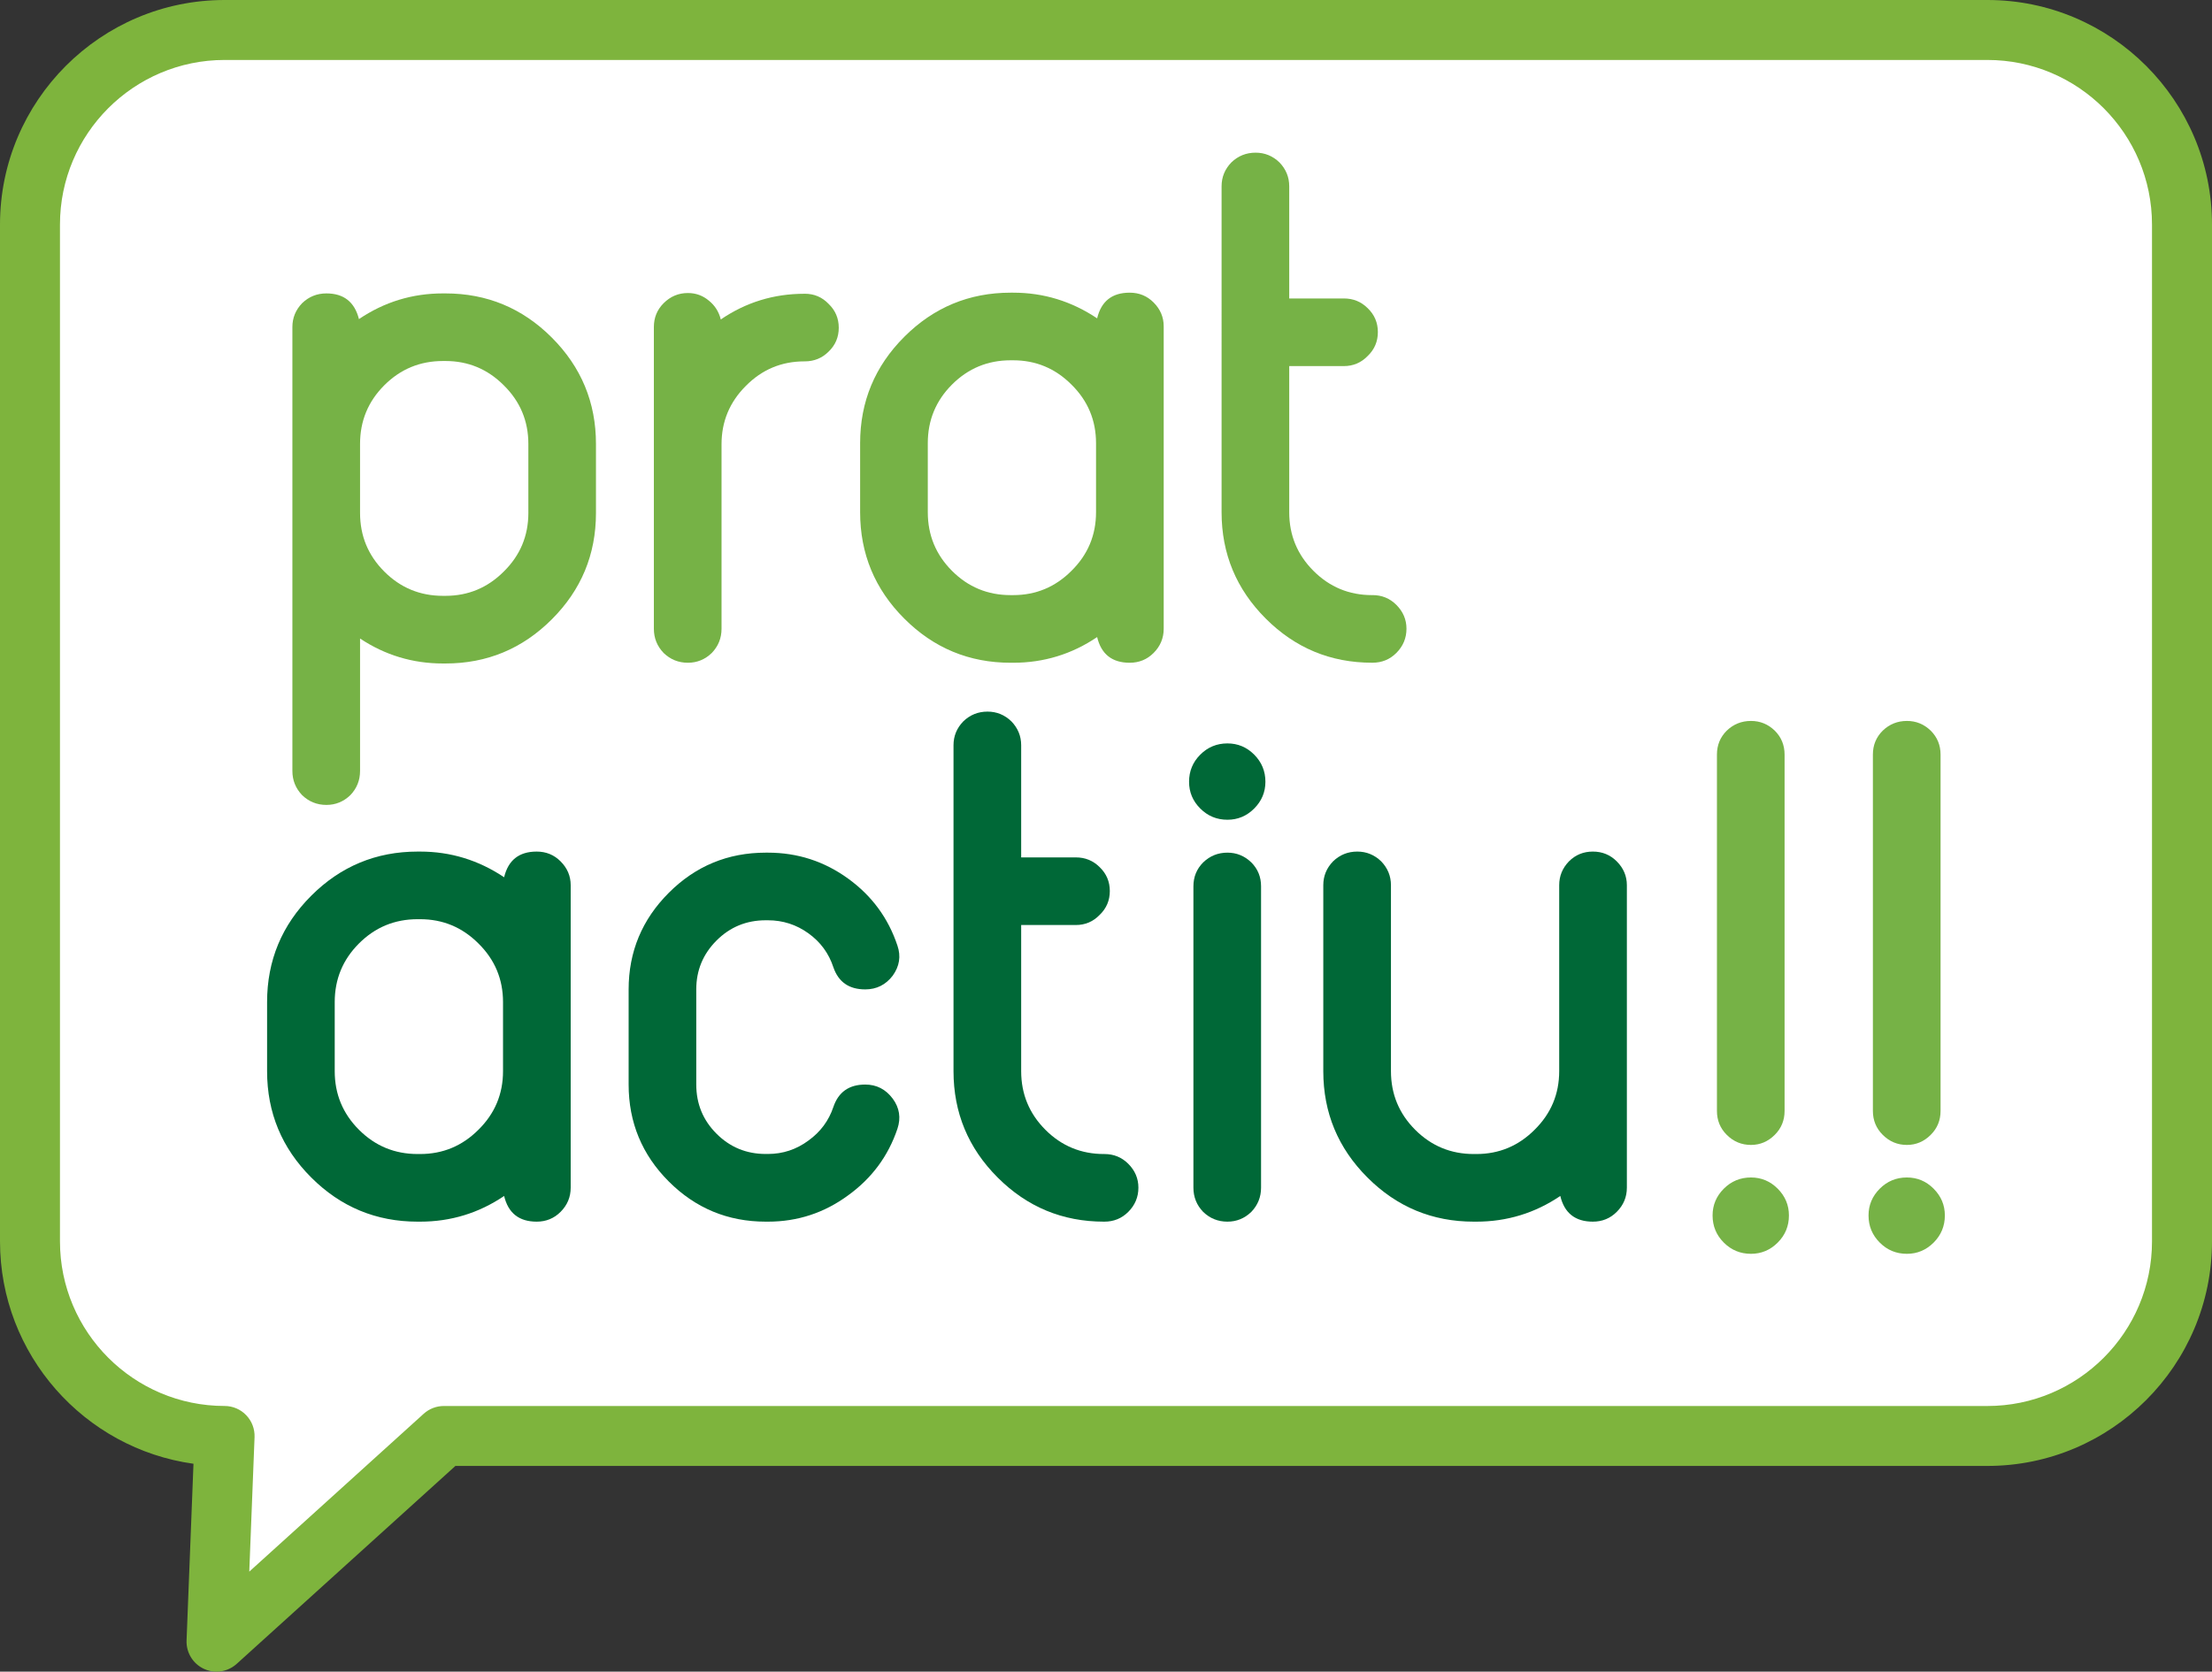 <!-- Generator: Adobe Illustrator 18.1.1, SVG Export Plug-In  -->
<svg version="1.1"
	 xmlns="http://www.w3.org/2000/svg" xmlns:xlink="http://www.w3.org/1999/xlink" xmlns:a="http://ns.adobe.com/AdobeSVGViewerExtensions/3.0/"
	 x="0px" y="0px" width="74.14px" height="56.038px" viewBox="0 0 74.14 56.038" enable-background="new 0 0 74.14 56.038"
	 xml:space="preserve">
<rect x="0" y="0" width="74.14" height="56.038" fill="#333333" stroke="none"/>
<defs>
</defs>
<g>
	<g>
		<path fill="#FFFFFF" d="M66.612,48.137H14.876l-7.619,6.896l0.271-6.896c-3.588,0-6.523-2.935-6.523-6.523V7.528
			c0-3.588,2.935-6.523,6.523-6.523h59.084c3.588,0,6.523,2.935,6.523,6.523v34.086C73.135,45.201,70.2,48.137,66.612,48.137z"/>
		<path fill="#7EB43D" d="M7.257,56.038c-0.144,0-0.289-0.031-0.425-0.095c-0.366-0.171-0.594-0.546-0.579-0.95l0.232-5.924
			C2.826,48.561,0,45.411,0,41.614V7.528C0,3.377,3.377,0,7.528,0h59.084c4.151,0,7.528,3.377,7.528,7.528v34.086
			c0,4.151-3.377,7.528-7.528,7.528H15.264l-7.332,6.636C7.743,55.949,7.502,56.038,7.257,56.038z M7.528,2.01
			c-3.043,0-5.518,2.475-5.518,5.518v34.086c0,3.043,2.475,5.518,5.518,5.518c0.273,0,0.535,0.111,0.724,0.309
			c0.19,0.197,0.29,0.463,0.28,0.736l-0.177,4.508l5.846-5.292c0.185-0.167,0.425-0.26,0.674-0.26h51.736
			c3.043,0,5.518-2.475,5.518-5.518V7.528c0-3.043-2.475-5.518-5.518-5.518H7.528z"/>
	</g>
	<g>
		<g>
			<path fill="#76B246" d="M10.94,26.983c-0.315,0-0.586-0.109-0.813-0.327C9.91,26.429,9.8,26.159,9.8,25.843v-14.88
				c0-0.307,0.109-0.574,0.327-0.8c0.226-0.218,0.497-0.327,0.813-0.327c0.582,0,0.946,0.287,1.091,0.861
				c0.849-0.574,1.787-0.861,2.814-0.861h0.085c1.39,0,2.579,0.493,3.565,1.48c0.986,0.987,1.48,2.175,1.48,3.565v2.316
				c0,1.391-0.493,2.579-1.48,3.565c-0.987,0.987-2.175,1.48-3.565,1.48h-0.085c-1.011,0-1.937-0.279-2.777-0.837v4.439
				c0,0.315-0.109,0.586-0.327,0.813C11.514,26.874,11.248,26.983,10.94,26.983z M12.068,17.196c0,0.768,0.271,1.423,0.813,1.965
				c0.542,0.542,1.196,0.813,1.965,0.813h0.085c0.76,0,1.411-0.271,1.953-0.813c0.55-0.542,0.825-1.196,0.825-1.965V14.88
				c0-0.768-0.275-1.423-0.825-1.965c-0.542-0.542-1.193-0.813-1.953-0.813h-0.085c-0.768,0-1.423,0.271-1.965,0.813
				c-0.542,0.542-0.813,1.197-0.813,1.965V17.196z"/>
		</g>
		<g>
			<path fill="#76B246" d="M26.973,9.847c0.315,0,0.582,0.113,0.8,0.34c0.226,0.218,0.34,0.485,0.34,0.8
				c0,0.315-0.113,0.582-0.34,0.8c-0.218,0.218-0.485,0.327-0.8,0.327h-0.012c-0.768,0-1.423,0.275-1.965,0.825
				c-0.542,0.542-0.812,1.193-0.812,1.953v6.185c0,0.315-0.109,0.586-0.328,0.813c-0.226,0.218-0.493,0.327-0.8,0.327
				c-0.315,0-0.586-0.109-0.812-0.327c-0.218-0.226-0.328-0.497-0.328-0.813V10.963c0-0.315,0.109-0.582,0.328-0.8
				c0.226-0.226,0.497-0.34,0.812-0.34c0.267,0,0.501,0.085,0.703,0.255c0.202,0.162,0.335,0.372,0.4,0.631
				c0.841-0.574,1.774-0.861,2.801-0.861H26.973z"/>
		</g>
		<g>
			<path fill="#76B246" d="M37.864,9.811c0.315,0,0.582,0.109,0.8,0.327c0.226,0.226,0.34,0.493,0.34,0.8v10.139
				c0,0.315-0.113,0.586-0.34,0.813c-0.218,0.218-0.485,0.327-0.8,0.327c-0.59,0-0.954-0.287-1.091-0.861
				c-0.849,0.574-1.787,0.861-2.814,0.861h-0.085c-1.391,0-2.579-0.493-3.565-1.48c-0.987-0.986-1.48-2.175-1.48-3.565v-2.316
				c0-1.39,0.493-2.579,1.48-3.565c0.986-0.986,2.175-1.48,3.565-1.48h0.085c1.019,0,1.956,0.287,2.814,0.861
				C36.91,10.098,37.273,9.811,37.864,9.811z M36.736,14.856c0-0.768-0.275-1.423-0.825-1.965c-0.542-0.542-1.193-0.813-1.952-0.813
				h-0.085c-0.768,0-1.423,0.271-1.965,0.813c-0.542,0.542-0.812,1.197-0.812,1.965v2.316c0,0.768,0.271,1.423,0.812,1.965
				c0.541,0.542,1.196,0.813,1.965,0.813h0.085c0.76,0,1.411-0.271,1.952-0.813c0.55-0.542,0.825-1.196,0.825-1.965V14.856z"/>
		</g>
		<g>
			<path fill="#76B246" d="M46.001,19.949c0.315,0,0.582,0.109,0.8,0.327c0.226,0.226,0.34,0.493,0.34,0.8
				c0,0.315-0.113,0.586-0.34,0.813c-0.218,0.218-0.485,0.327-0.8,0.327h-0.012c-1.391,0-2.579-0.493-3.565-1.48
				c-0.987-0.986-1.48-2.175-1.48-3.565V6.245c0-0.307,0.109-0.574,0.327-0.8c0.226-0.218,0.497-0.327,0.813-0.327
				c0.307,0,0.574,0.109,0.8,0.327c0.218,0.226,0.327,0.493,0.327,0.8v3.76h1.831c0.315,0,0.582,0.109,0.8,0.327
				c0.226,0.218,0.34,0.485,0.34,0.8c0,0.315-0.113,0.582-0.34,0.8c-0.218,0.226-0.485,0.34-0.8,0.34h-1.831v4.9
				c0,0.768,0.271,1.423,0.813,1.965c0.541,0.542,1.196,0.813,1.965,0.813H46.001z"/>
		</g>
	</g>
	<g>
		<g>
			<path fill="#006837" d="M17.988,28.547c0.315,0,0.582,0.109,0.8,0.327c0.226,0.226,0.34,0.493,0.34,0.8v10.139
				c0,0.315-0.113,0.586-0.34,0.813c-0.218,0.218-0.485,0.327-0.8,0.327c-0.59,0-0.954-0.287-1.091-0.861
				c-0.849,0.574-1.787,0.861-2.814,0.861h-0.085c-1.391,0-2.579-0.493-3.566-1.48c-0.987-0.986-1.48-2.175-1.48-3.565v-2.316
				c0-1.39,0.493-2.579,1.48-3.565c0.986-0.986,2.175-1.48,3.566-1.48h0.085c1.019,0,1.956,0.287,2.814,0.861
				C17.034,28.834,17.398,28.547,17.988,28.547z M16.86,33.592c0-0.768-0.275-1.423-0.825-1.965
				c-0.542-0.542-1.193-0.813-1.953-0.813h-0.085c-0.768,0-1.423,0.271-1.965,0.813c-0.542,0.542-0.813,1.197-0.813,1.965v2.316
				c0,0.768,0.271,1.423,0.813,1.965c0.542,0.542,1.197,0.813,1.965,0.813h0.085c0.76,0,1.411-0.271,1.953-0.813
				c0.55-0.542,0.825-1.196,0.825-1.965V33.592z"/>
		</g>
		<g>
			<path fill="#006837" d="M29,36.357c0.38,0,0.687,0.158,0.922,0.473c0.226,0.307,0.279,0.643,0.158,1.007
				c-0.307,0.914-0.857,1.658-1.649,2.231c-0.8,0.59-1.698,0.885-2.692,0.885h-0.073c-1.269,0-2.353-0.449-3.25-1.346
				c-0.897-0.897-1.346-1.981-1.346-3.25v-3.19c0-1.261,0.449-2.341,1.346-3.238c0.897-0.898,1.981-1.346,3.25-1.346h0.073
				c0.994,0,1.892,0.291,2.692,0.873c0.792,0.574,1.342,1.322,1.649,2.244c0.121,0.356,0.068,0.691-0.158,1.006
				c-0.235,0.307-0.542,0.461-0.922,0.461c-0.542,0-0.897-0.246-1.067-0.74c-0.154-0.469-0.432-0.849-0.837-1.14
				c-0.404-0.291-0.857-0.437-1.358-0.437h-0.073c-0.647,0-1.197,0.226-1.649,0.679c-0.453,0.453-0.679,0.999-0.679,1.637v3.19
				c0,0.647,0.226,1.197,0.679,1.649c0.453,0.453,1.002,0.679,1.649,0.679h0.073c0.501,0,0.954-0.15,1.358-0.449
				c0.404-0.291,0.683-0.667,0.837-1.128C28.102,36.608,28.458,36.357,29,36.357z"/>
		</g>
		<g>
			<path fill="#006837" d="M37.016,38.686c0.315,0,0.582,0.109,0.8,0.327c0.226,0.226,0.34,0.493,0.34,0.8
				c0,0.315-0.113,0.586-0.34,0.813c-0.218,0.218-0.485,0.327-0.8,0.327h-0.012c-1.391,0-2.579-0.493-3.565-1.48
				c-0.987-0.986-1.48-2.175-1.48-3.565V24.982c0-0.307,0.109-0.574,0.328-0.8c0.226-0.218,0.497-0.327,0.812-0.327
				c0.307,0,0.574,0.109,0.8,0.327c0.218,0.226,0.328,0.493,0.328,0.8v3.76h1.831c0.315,0,0.582,0.109,0.8,0.327
				c0.226,0.218,0.34,0.485,0.34,0.8c0,0.315-0.113,0.582-0.34,0.8c-0.218,0.226-0.485,0.34-0.8,0.34h-1.831v4.899
				c0,0.768,0.271,1.423,0.812,1.965c0.541,0.542,1.196,0.813,1.965,0.813H37.016z"/>
		</g>
		<g>
			<path fill="#006837" d="M42.037,27.104c-0.251,0.251-0.55,0.376-0.897,0.376c-0.356,0-0.659-0.125-0.91-0.376
				c-0.251-0.25-0.376-0.55-0.376-0.897c0-0.356,0.125-0.659,0.376-0.91c0.25-0.25,0.554-0.376,0.91-0.376
				c0.347,0,0.647,0.125,0.897,0.376c0.25,0.251,0.376,0.554,0.376,0.91C42.413,26.554,42.287,26.853,42.037,27.104z M40.327,40.626
				c-0.218-0.226-0.327-0.497-0.327-0.813V29.711c0-0.315,0.109-0.582,0.327-0.801c0.226-0.218,0.497-0.327,0.813-0.327
				c0.307,0,0.574,0.109,0.8,0.327c0.218,0.218,0.327,0.485,0.327,0.801v10.102c0,0.315-0.109,0.586-0.327,0.813
				c-0.226,0.218-0.493,0.327-0.8,0.327C40.824,40.953,40.553,40.844,40.327,40.626z"/>
		</g>
		<g>
			<path fill="#006837" d="M53.388,28.547c0.315,0,0.582,0.109,0.8,0.327c0.226,0.226,0.34,0.493,0.34,0.8v10.139
				c0,0.315-0.113,0.586-0.34,0.813c-0.218,0.218-0.485,0.327-0.8,0.327c-0.59,0-0.954-0.287-1.091-0.861
				c-0.849,0.574-1.787,0.861-2.814,0.861h-0.085c-1.391,0-2.579-0.493-3.565-1.48c-0.987-0.986-1.48-2.175-1.48-3.565v-6.234
				c0-0.307,0.109-0.574,0.328-0.8c0.226-0.218,0.497-0.327,0.812-0.327c0.307,0,0.574,0.109,0.8,0.327
				c0.218,0.226,0.328,0.493,0.328,0.8v6.234c0,0.768,0.271,1.423,0.812,1.965c0.542,0.542,1.196,0.813,1.965,0.813h0.085
				c0.76,0,1.411-0.271,1.952-0.813c0.55-0.542,0.825-1.196,0.825-1.965v-6.234c0-0.307,0.109-0.574,0.328-0.8
				C52.806,28.656,53.073,28.547,53.388,28.547z"/>
		</g>
	</g>
	<g>
		<g>
			<path fill="#76B246" d="M57.777,39.848c0.25-0.25,0.554-0.376,0.91-0.376c0.347,0,0.647,0.125,0.897,0.376
				c0.25,0.251,0.376,0.55,0.376,0.897c0,0.356-0.125,0.659-0.376,0.91c-0.251,0.251-0.55,0.376-0.897,0.376
				c-0.356,0-0.659-0.125-0.91-0.376c-0.251-0.251-0.376-0.554-0.376-0.91C57.401,40.398,57.526,40.099,57.777,39.848z
				 M59.487,24.495c0.218,0.218,0.327,0.485,0.327,0.8v11.946c0,0.315-0.109,0.582-0.327,0.8c-0.226,0.227-0.493,0.34-0.8,0.34
				c-0.315,0-0.587-0.113-0.813-0.34c-0.218-0.218-0.327-0.485-0.327-0.8V25.295c0-0.315,0.109-0.582,0.327-0.8
				c0.226-0.218,0.497-0.327,0.813-0.327C58.994,24.167,59.261,24.276,59.487,24.495z"/>
		</g>
		<g>
			<path fill="#76B246" d="M63.004,39.848c0.25-0.25,0.553-0.376,0.909-0.376c0.347,0,0.647,0.125,0.897,0.376
				c0.25,0.251,0.376,0.55,0.376,0.897c0,0.356-0.126,0.659-0.376,0.91c-0.251,0.251-0.55,0.376-0.897,0.376
				c-0.356,0-0.659-0.125-0.909-0.376c-0.251-0.251-0.376-0.554-0.376-0.91C62.628,40.398,62.754,40.099,63.004,39.848z
				 M64.714,24.495c0.218,0.218,0.328,0.485,0.328,0.8v11.946c0,0.315-0.109,0.582-0.328,0.8c-0.226,0.227-0.493,0.34-0.8,0.34
				c-0.315,0-0.586-0.113-0.812-0.34c-0.218-0.218-0.328-0.485-0.328-0.8V25.295c0-0.315,0.109-0.582,0.328-0.8
				c0.226-0.218,0.497-0.327,0.812-0.327C64.221,24.167,64.488,24.276,64.714,24.495z"/>
		</g>
	</g>
</g>
</svg>